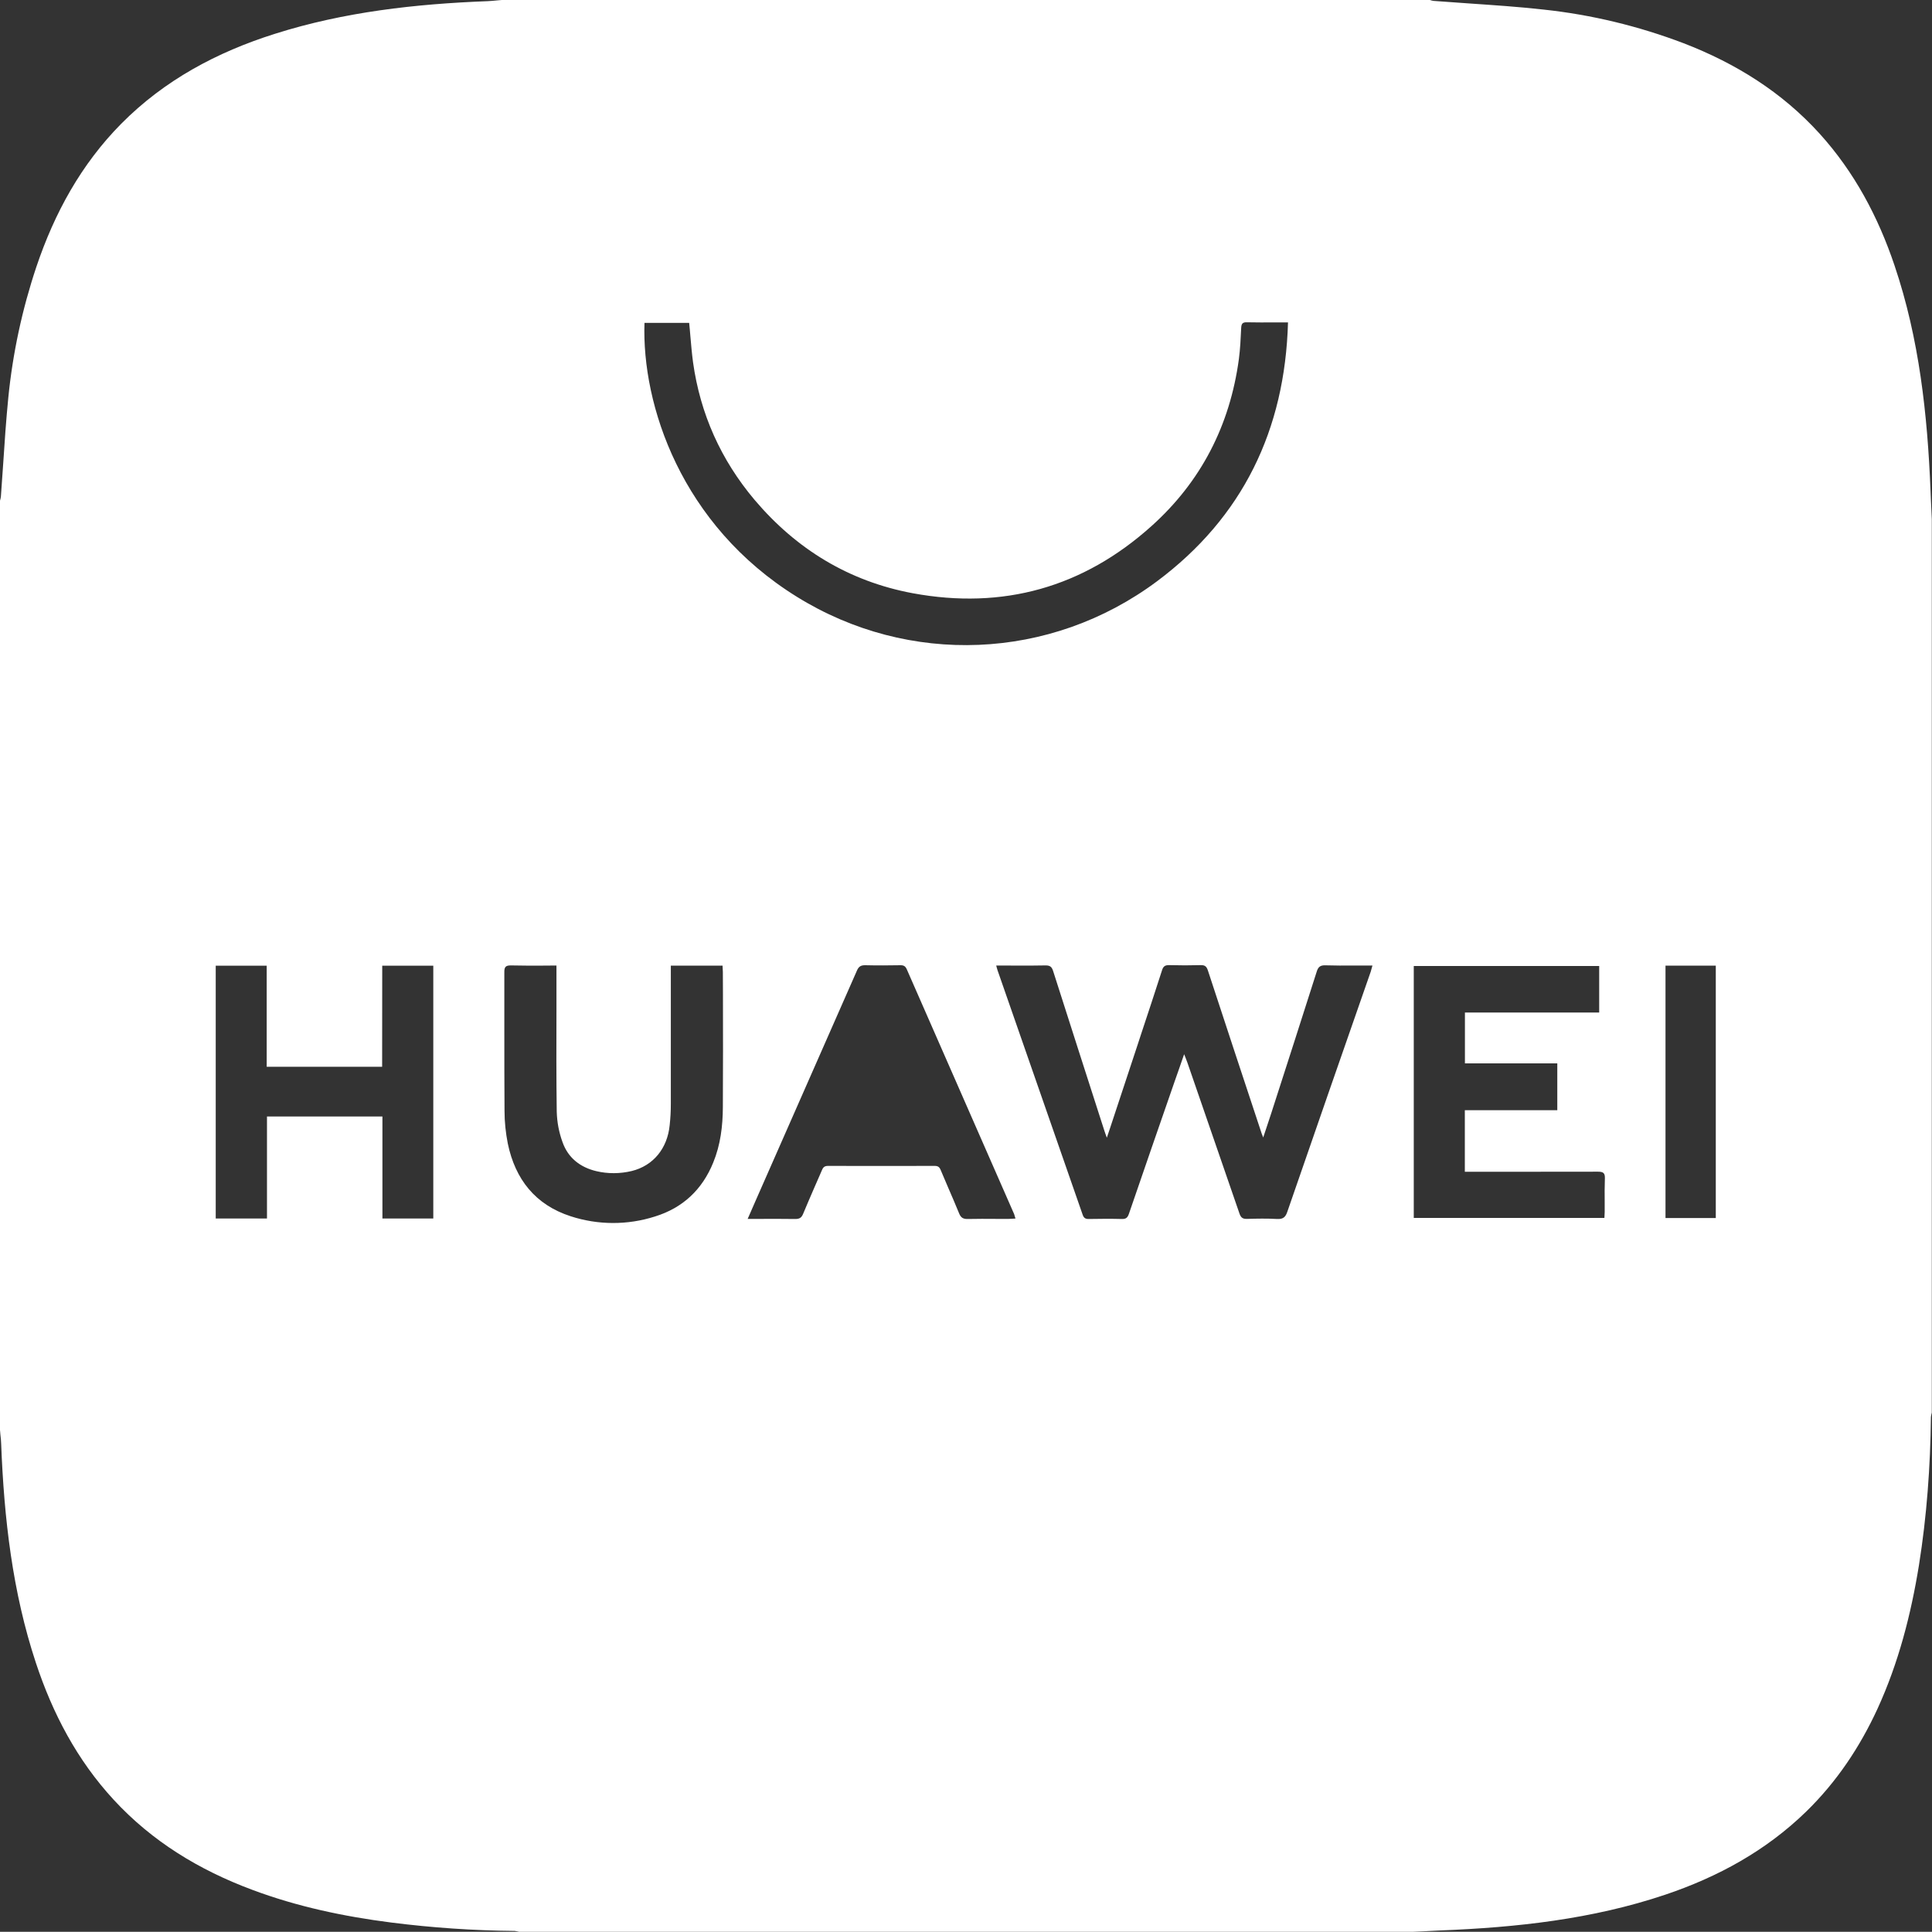 <?xml version="1.0" encoding="UTF-8"?> <svg xmlns="http://www.w3.org/2000/svg" viewBox="0 0 20.016 20.014" fill="none"><rect x="0" y="0" width="20.016" height="20.014" fill="#333333" stroke="none"/><path fill-rule="evenodd" clip-rule="evenodd" d="M5.379 20.014H14.635L14.724 20.01C14.79 20.006 14.855 20.003 14.921 20C15.712 19.969 16.495 19.884 17.251 19.63C17.798 19.446 18.294 19.175 18.711 18.77C19.027 18.462 19.268 18.102 19.452 17.702C19.669 17.228 19.798 16.728 19.881 16.215C19.962 15.707 19.999 15.195 20.005 14.681C20.007 14.665 20.01 14.65 20.014 14.635V5.379L20.01 5.289C20.007 5.221 20.003 5.154 20.001 5.087C19.969 4.293 19.884 3.509 19.628 2.751C19.458 2.246 19.212 1.783 18.852 1.385C18.461 0.954 17.982 0.656 17.443 0.448C16.975 0.27 16.487 0.152 15.99 0.099C15.731 0.07 15.471 0.053 15.211 0.035C15.091 0.027 14.97 0.018 14.849 0.009C14.838 0.007 14.826 0.004 14.815 0H5.199C5.183 0.001 5.167 0.003 5.151 0.004C5.118 0.007 5.084 0.011 5.051 0.012C4.304 0.041 3.565 0.123 2.849 0.35C2.247 0.54 1.704 0.83 1.256 1.282C0.84 1.703 0.564 2.208 0.377 2.764C0.23 3.203 0.132 3.658 0.086 4.12C0.063 4.353 0.047 4.587 0.032 4.82C0.024 4.929 0.017 5.038 0.009 5.147C0.007 5.16 0.004 5.174 0 5.187V14.815C0.001 14.831 0.003 14.847 0.004 14.863C0.008 14.894 0.011 14.926 0.012 14.958C0.042 15.729 0.128 16.491 0.372 17.228C0.546 17.754 0.799 18.235 1.177 18.645C1.576 19.078 2.064 19.374 2.611 19.578C3.077 19.753 3.561 19.855 4.054 19.918C4.478 19.972 4.905 20.001 5.333 20.005C5.348 20.007 5.364 20.01 5.379 20.014ZM11.442 11.716C11.445 11.726 11.449 11.736 11.453 11.748C11.457 11.759 11.462 11.771 11.467 11.787L11.499 11.692C11.598 11.393 11.693 11.107 11.787 10.821L11.818 10.726C11.892 10.502 11.967 10.277 12.039 10.052C12.052 10.009 12.073 9.998 12.115 9.999C12.223 10.002 12.331 10.002 12.439 9.999C12.483 9.998 12.5 10.012 12.514 10.054C12.697 10.611 12.88 11.168 13.065 11.725C13.069 11.739 13.074 11.752 13.084 11.776L13.087 11.785L13.117 11.695C13.135 11.64 13.152 11.589 13.169 11.538C13.327 11.048 13.485 10.558 13.641 10.068C13.656 10.018 13.678 9.999 13.732 10.001C13.831 10.004 13.931 10.004 14.03 10.003C14.069 10.003 14.108 10.003 14.147 10.003H14.219L14.212 10.028C14.208 10.043 14.205 10.055 14.201 10.067C13.911 10.896 13.624 11.725 13.337 12.554C13.318 12.611 13.292 12.632 13.231 12.629C13.128 12.623 13.023 12.625 12.919 12.628C12.877 12.629 12.857 12.617 12.842 12.575C12.662 12.052 12.482 11.53 12.301 11.007C12.296 10.992 12.29 10.977 12.282 10.957L12.268 10.922C12.248 10.981 12.229 11.034 12.211 11.086L12.173 11.194C12.013 11.654 11.854 12.114 11.696 12.575C11.683 12.612 11.668 12.63 11.625 12.629C11.509 12.626 11.393 12.627 11.277 12.629C11.244 12.629 11.228 12.617 11.217 12.586C10.923 11.741 10.629 10.897 10.335 10.053C10.332 10.045 10.33 10.037 10.327 10.026L10.321 10.003H10.42L10.534 10.004C10.634 10.004 10.734 10.004 10.834 10.002C10.878 10.002 10.896 10.016 10.91 10.058C11.087 10.611 11.264 11.164 11.442 11.716ZM8.256 6.183C7.055 5.439 6.648 4.193 6.677 3.345H7.14C7.145 3.39 7.148 3.434 7.152 3.478C7.16 3.571 7.168 3.663 7.18 3.753C7.255 4.289 7.469 4.765 7.817 5.178C8.25 5.69 8.796 6.023 9.456 6.146C10.392 6.319 11.222 6.086 11.929 5.451C12.443 4.99 12.742 4.407 12.835 3.721C12.849 3.614 12.854 3.506 12.859 3.398C12.861 3.355 12.872 3.338 12.917 3.339C13.016 3.341 13.114 3.341 13.218 3.34L13.344 3.34C13.313 4.454 12.875 5.36 11.986 6.023C10.881 6.846 9.413 6.901 8.256 6.183ZM2.763 11.052H3.959L3.96 10.005H4.489V12.624H3.962V11.567H2.766V12.624H2.235V10.005H2.763V11.052ZM16.568 10.008V10.49H15.177V11.017H16.134V11.502H15.176V12.14H15.542C15.88 12.14 16.217 12.14 16.555 12.139C16.608 12.139 16.629 12.151 16.627 12.208C16.624 12.291 16.624 12.374 16.625 12.457C16.625 12.49 16.625 12.523 16.625 12.556C16.625 12.57 16.624 12.584 16.623 12.598L16.622 12.618H14.647V10.008H16.568ZM6.95 10.004L7.486 10.004L7.487 10.027C7.488 10.042 7.489 10.057 7.489 10.071L7.49 10.305C7.491 10.693 7.491 11.082 7.489 11.47C7.488 11.666 7.465 11.86 7.389 12.045C7.275 12.325 7.074 12.514 6.786 12.603C6.502 12.694 6.196 12.693 5.913 12.601C5.545 12.482 5.338 12.217 5.261 11.848C5.239 11.736 5.227 11.622 5.227 11.509C5.225 11.231 5.225 10.953 5.225 10.676C5.225 10.475 5.225 10.275 5.225 10.074C5.224 10.02 5.237 10.001 5.294 10.002C5.404 10.005 5.514 10.004 5.627 10.004C5.672 10.004 5.719 10.003 5.765 10.003V10.078C5.765 10.205 5.765 10.332 5.765 10.46C5.764 10.813 5.763 11.165 5.768 11.518C5.771 11.626 5.791 11.732 5.828 11.833C5.885 11.995 6.01 12.093 6.176 12.133C6.297 12.162 6.424 12.161 6.545 12.132C6.767 12.077 6.914 11.9 6.938 11.657C6.946 11.584 6.95 11.51 6.95 11.436V10.004ZM7.886 12.628L7.746 12.628C7.776 12.559 7.805 12.493 7.833 12.429C7.858 12.372 7.883 12.316 7.907 12.261C8.231 11.527 8.554 10.793 8.877 10.058C8.895 10.015 8.917 9.999 8.965 10C9.087 10.003 9.209 10.002 9.331 10C9.364 10 9.38 10.011 9.394 10.041L10.507 12.579C10.51 12.587 10.512 12.595 10.515 12.606C10.517 12.611 10.519 12.617 10.521 12.624L10.497 12.626C10.481 12.627 10.466 12.628 10.452 12.628C10.409 12.628 10.365 12.628 10.322 12.628C10.223 12.627 10.125 12.627 10.026 12.629C9.979 12.63 9.955 12.616 9.937 12.572C9.9 12.481 9.861 12.391 9.822 12.301C9.796 12.241 9.77 12.18 9.745 12.12C9.732 12.09 9.717 12.079 9.683 12.079C9.315 12.08 8.947 12.08 8.579 12.079C8.545 12.079 8.529 12.091 8.517 12.12C8.489 12.186 8.46 12.252 8.431 12.317C8.394 12.403 8.356 12.49 8.32 12.577C8.303 12.617 8.282 12.629 8.239 12.629C8.124 12.627 8.007 12.628 7.886 12.628ZM17.776 10.004V12.619H17.255V10.004H17.776Z" fill="white"></path></svg> 